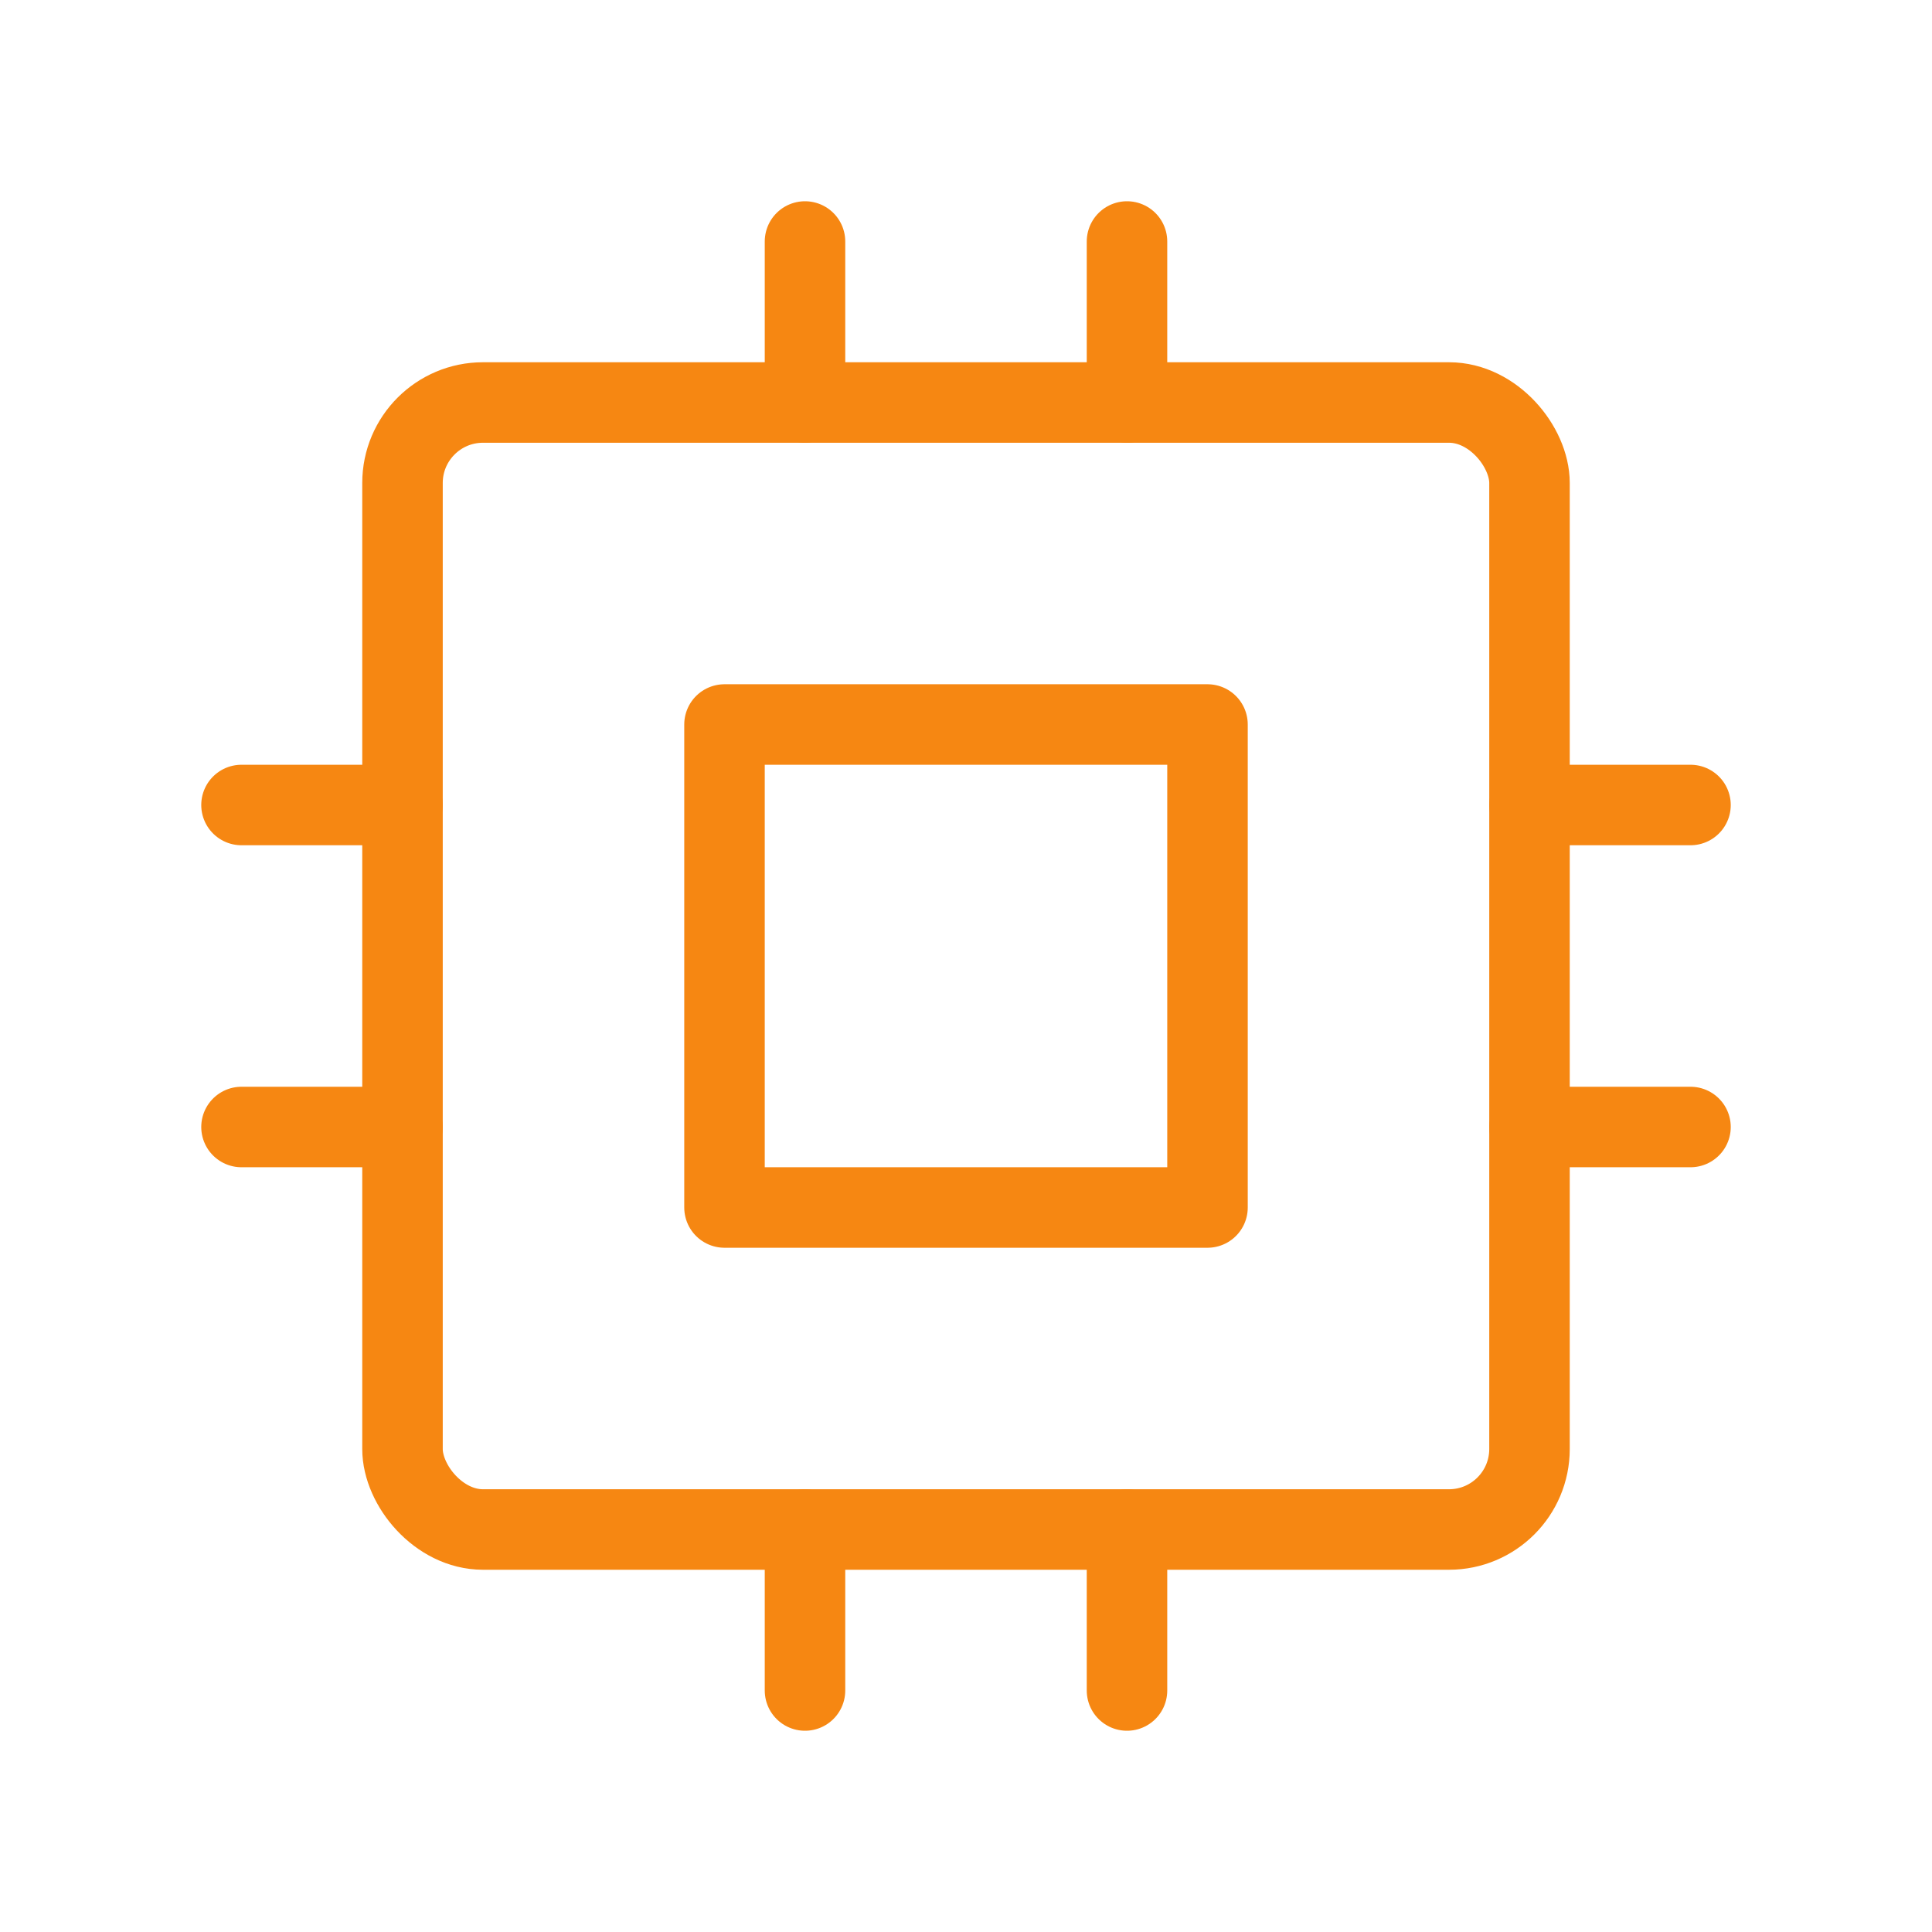 <svg xmlns="http://www.w3.org/2000/svg" class="icon icon-tabler icon-tabler-cpu" width="100" height="100" viewBox="0 0 24 24" stroke-width="1" stroke="#f68712" fill="none" stroke-linecap="round" stroke-linejoin="round">
  <path stroke="none" d="M0 0h24v24H0z" fill="none"/>
  <rect x="5" y="5" width="14" height="14" rx="1" />
  <path d="M9 9h6v6h-6z" />
  <path d="M3 10h2" />
  <path d="M3 14h2" />
  <path d="M10 3v2" />
  <path d="M14 3v2" />
  <path d="M21 10h-2" />
  <path d="M21 14h-2" />
  <path d="M14 21v-2" />
  <path d="M10 21v-2" />
</svg>